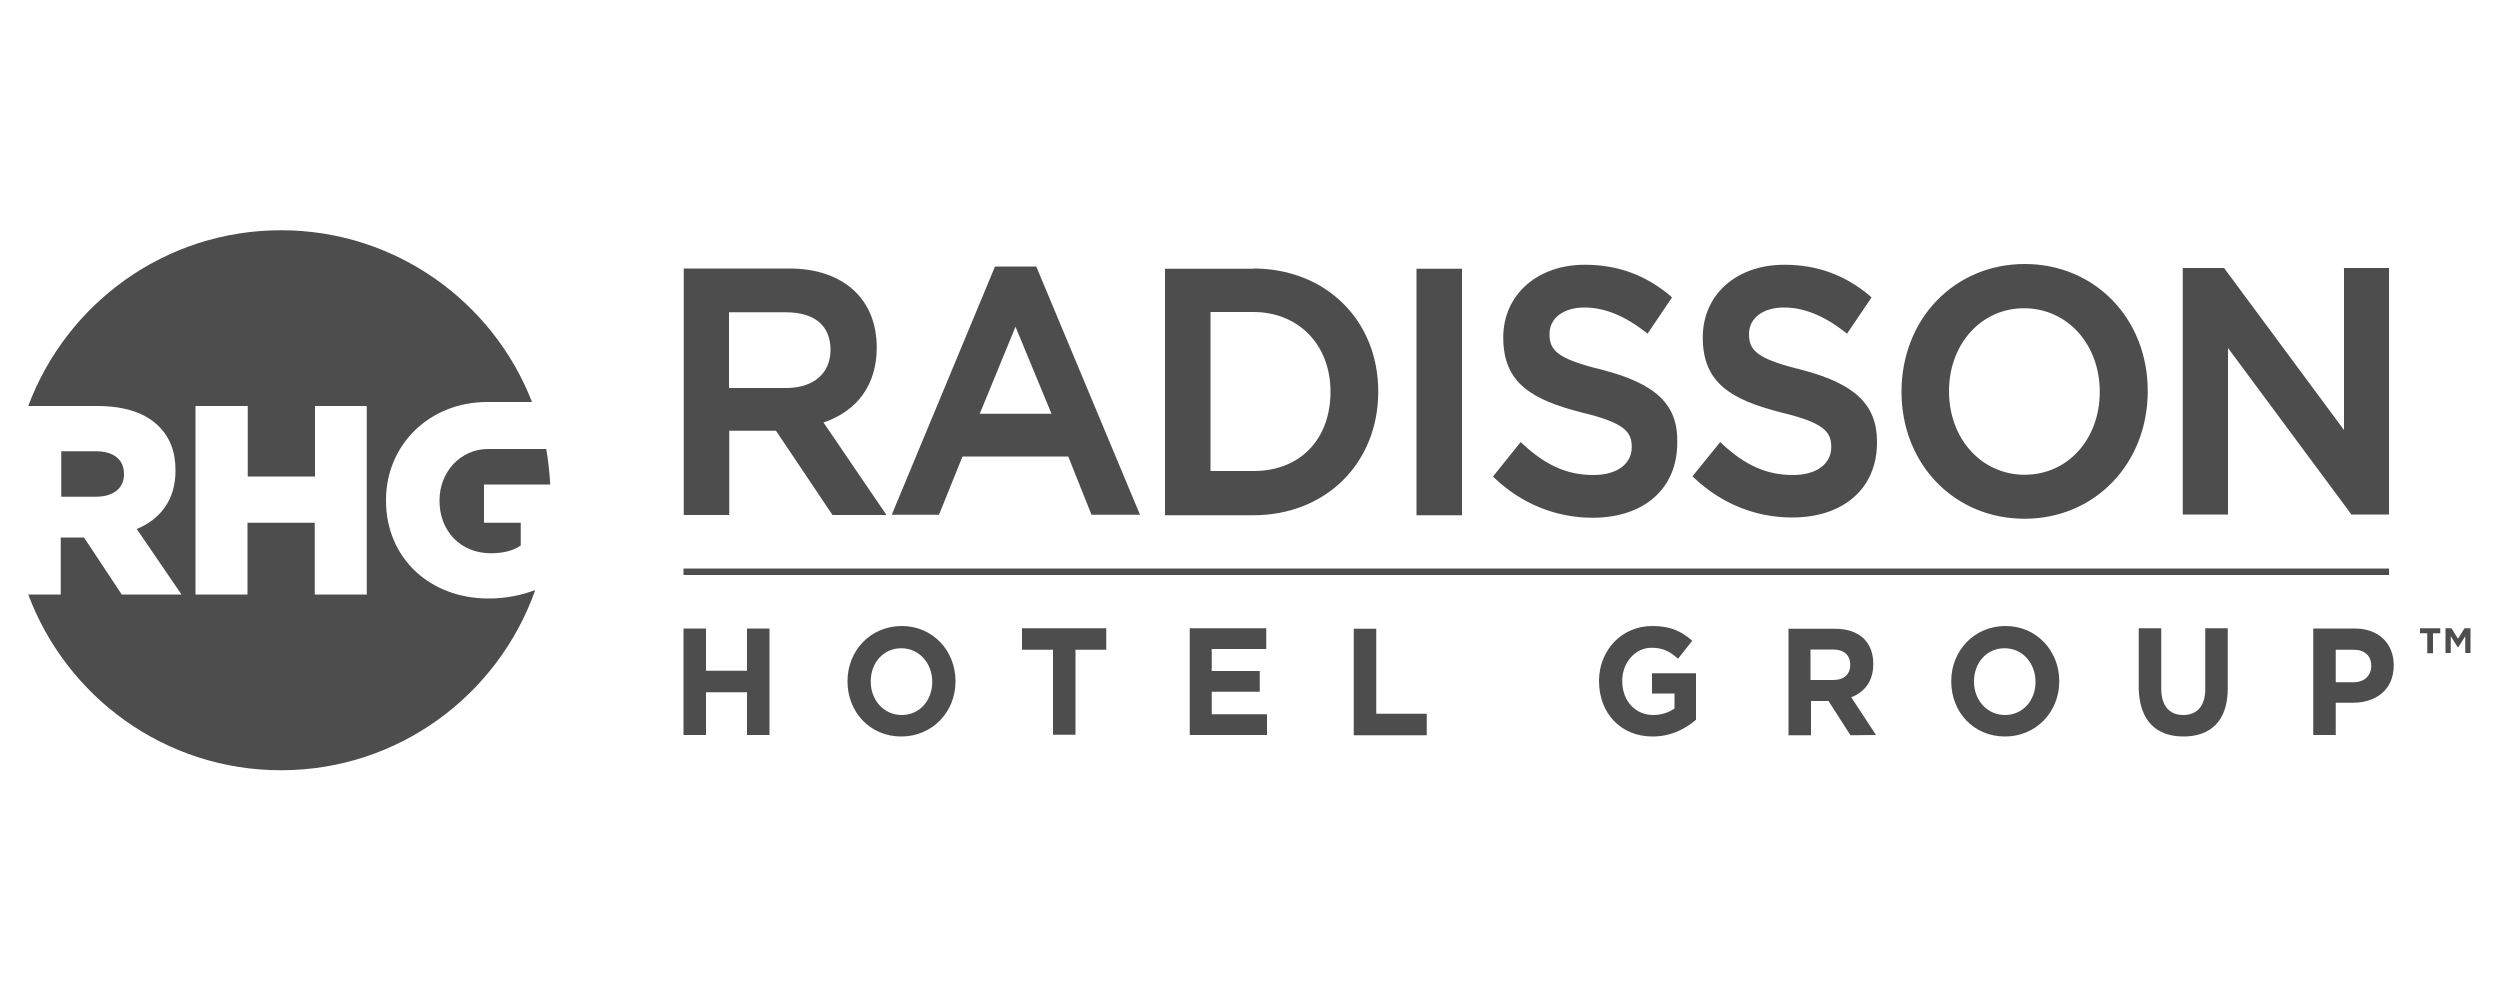 <?xml version="1.0" encoding="utf-8"?>
<!-- Generator: Adobe Illustrator 27.2.0, SVG Export Plug-In . SVG Version: 6.00 Build 0)  -->
<svg version="1.1" id="Lag_1" xmlns="http://www.w3.org/2000/svg" xmlns:xlink="http://www.w3.org/1999/xlink" x="0px" y="0px"
	 viewBox="0 0 1000 400" style="enable-background:new 0 0 1000 400;" xml:space="preserve">
<style type="text/css">
	.st0{fill:#4D4D4D;}
</style>
<path class="st0" d="M298.8,294v-17.1h-16.4V294h-9v-42.6h9v16.9h16.4v-16.9h9V294H298.8z M372.9,272.8c0,7.3-5,13.2-12.2,13.2
	s-12.4-6-12.4-13.3v-0.2c0-7.3,5-13.2,12.2-13.2S372.9,265.3,372.9,272.8L372.9,272.8z M360.5,294.6c12.5,0,21.7-9.9,21.7-22v-0.2
	c0-12-9-22-21.5-22c-12.5,0-21.7,9.9-21.7,22v0.2C339,284.8,348,294.6,360.5,294.6 M442.5,259.9v-8.6h-33.7v8.6h12.4v34h9v-34H442.5
	z M506.8,294v-8.3h-22.1v-9h19.2v-8.3h-19.2v-8.8h21.8v-8.3h-30.6V294H506.8z M570.7,294v-8.5h-20.2v-34h-9v42.6h29.1V294z
	 M661,294.6c7.5,0,13.2-3.1,17.4-6.7v-18.6h-17.6v8.1h9v6c-2.3,1.6-5.2,2.6-8.5,2.6c-7.2,0-12.4-5.7-12.4-13.5v-0.2
	c0-7.3,5.2-13.2,11.7-13.2c4.7,0,7.5,1.6,10.6,4.4l5.7-7.2c-4.2-3.7-8.6-5.9-16-5.9c-12.4,0-21.3,9.9-21.3,22v0.2
	C639.7,285.3,648.3,294.6,661,294.6 M740.1,266c0,3.6-2.4,6-6.8,6h-9.1v-12.2h9C737.5,259.8,740.1,261.9,740.1,266L740.1,266z
	 M750.4,294l-9.9-15.1c5.2-2,8.8-6.3,8.8-13.2v-0.2c0-8.8-5.7-14-15.3-14h-18.6v42.6h9v-13.7h7l8.8,13.7L750.4,294z M814.2,272.8
	c0,7.3-5,13.2-12.2,13.2s-12.4-6-12.4-13.3v-0.2c0-7.3,5-13.2,12.2-13.2C809.1,259.3,814.2,265.3,814.2,272.8L814.2,272.8z
	 M802,294.6c12.5,0,21.7-9.9,21.7-22v-0.2c0-12-9-22-21.5-22c-12.5,0-21.7,9.9-21.7,22v0.2C780.5,284.8,789.4,294.6,802,294.6
	 M873.4,294.6c10.9,0,17.7-6.3,17.7-19.2v-24.1h-9v24.4c0,6.7-3.3,10.3-8.8,10.3s-8.8-3.6-8.8-10.6v-24.1h-9v24.4
	C855.9,288.3,862.5,294.6,873.4,294.6 M948.5,266.4c0,3.6-2.6,6.5-7,6.5h-7.2v-13h6.8C945.7,259.8,948.5,262.1,948.5,266.4
	L948.5,266.4z M941.1,281.1c9.1,0,16.4-5,16.4-15l0,0c0-8.6-5.9-14.7-15.6-14.7h-16.6v42.6h9v-12.9L941.1,281.1 M273.4,230h682.2
	v-2.6H273.4V230z M414.5,106.6l41.5,99.3h-19.4l-9.3-23.3h-42.3l-9.4,23.3h-18.9l41.3-99.3H414.5z M406.2,130.7l-14.3,34.8h28.7
	L406.2,130.7z M501.3,107.4c29,0,50,20.7,50,49.2c0,28.7-21,49.5-50,49.5H466v-98.6H501.3 M532.2,156.7c0-18.7-12.7-31.9-30.9-31.9
	h-17.1v63.6h17.1C519.9,188.5,532.2,175.8,532.2,156.7 M809.9,105.6c28,0,49.2,21.8,49.2,50.8c0,29.1-21.2,51.1-49.3,51.1
	c-28,0-49.2-21.8-49.2-50.8C760.6,127.6,781.8,105.6,809.9,105.6 M839.9,156.7c0-19-13-33.4-30.3-33.4c-17.1,0-30,14.3-30,33.2
	c0,19,13,33.4,30.3,33.4C827,189.9,839.9,175.8,839.9,156.7 M350.7,139c0,14.8-7.7,25.4-21.3,30l25.2,37H333l-22.6-33.7h-18.7v33.7
	h-18.2v-98.6h42.2C337.2,107.4,350.7,119.5,350.7,139 M332.2,140c0-9.8-6.3-15.1-18.1-15.1h-22.5v30.3h22.6
	C325.3,155.3,332.2,149.4,332.2,140 M566.6,206.1h18.2v-98.6h-18.2V206.1z M640.8,147.9c-17.9-4.4-21-7.7-21-14.3
	c0-6.3,5.5-10.6,14-10.6c8,0,16,3.3,24.4,9.8l0.8,0.7l9.8-14.5l-0.7-0.7c-9.9-8.3-21-12.4-34.2-12.4c-19,0-32.6,12-32.6,29.1
	c0,18.4,11.6,24.9,31.4,30c17.1,4.1,20,7.7,20,13.8c0,6.8-5.9,11.2-15.3,11.2c-10.4,0-18.9-3.7-28.3-12.4l-0.8-0.8l-11.1,13.8
	l0.7,0.7c10.9,10.3,24.6,15.8,39.1,15.8c20.7,0,33.9-11.7,33.9-30C671.3,161.9,662.5,153.5,640.8,147.9 M720.6,147.9
	c-17.9-4.4-21-7.7-21-14.3c0-6.3,5.5-10.6,14-10.6c8,0,16,3.3,24.4,9.8l0.8,0.7l9.8-14.5l-0.7-0.7c-9.9-8.3-21-12.4-34.2-12.4
	c-19.2,0-32.6,12-32.6,29.1c0,18.4,11.6,24.9,31.4,30c17.1,4.1,20,7.7,20,13.8c0,6.8-5.9,11.2-15.3,11.2c-10.4,0-18.9-3.7-28.3-12.4
	l-0.8-0.8l-11.1,13.7l0.7,0.7c10.9,10.3,24.6,15.8,39.1,15.8c20.7,0,34-11.7,34-30C750.9,161.9,742.1,153.5,720.6,147.9
	 M937.6,107.4V172L890,107.7l-0.3-0.5h-16.6v98.6h18.1v-66.6l49,66.1l0.3,0.5h15.1v-98.6h-18.1V107.4z M195.4,239.4
	c7,0,13.2-1.3,18.7-3.4c-14.8,42-54.7,72.1-101.7,72.1c-46.4,0-85.8-29.3-101.1-70.3h13V215h9.3l15.1,22.8h23.9l-17.9-26.2
	c9.4-3.9,15.5-11.6,15.5-23.3v-0.2c0-7.5-2.3-13.2-6.7-17.6c-5-5-13-8.1-24.6-8.1H11.3c15.3-41,54.7-70.3,101.1-70.3
	c45.7,0,84.8,28.5,100.4,68.7h-17.9c-23.3,0-40.5,17.3-40.5,39.2v0.2C154.4,223.3,172,239.4,195.4,239.4 M146.8,162.4h-20.8v28.2
	H99.1v-28.2H78.2v75.4h20.8v-28.7h26.9v28.7h20.8V162.4z M49.6,189.8v-0.2c0-6-4.4-9.1-11.2-9.1H24.5v18.2h13.8
	C45.3,198.7,49.6,195.3,49.6,189.8 M193.6,209.1v-15.3h26.5c-0.3-4.9-0.8-9.6-1.6-14.2h-23.3c-10.9,0-19.4,9.1-19.4,20.5v0.2
	c0,12.2,8.5,21,20.5,21c5.2,0,9.1-1.1,12-3.1v-9.1H193.6z M273.4,230h682.2v-2.6H273.4V230z M976.1,251.3v2h-2.9v8h-2.3v-8H968v-2
	H976.1z M988.2,251.3v9.9h-2.1v-6.7l-2.8,4.4h-0.2l-2.8-4.4v6.7h-2.1v-9.9h2.4l2.6,4.2l2.6-4.2H988.2z"/>
</svg>
